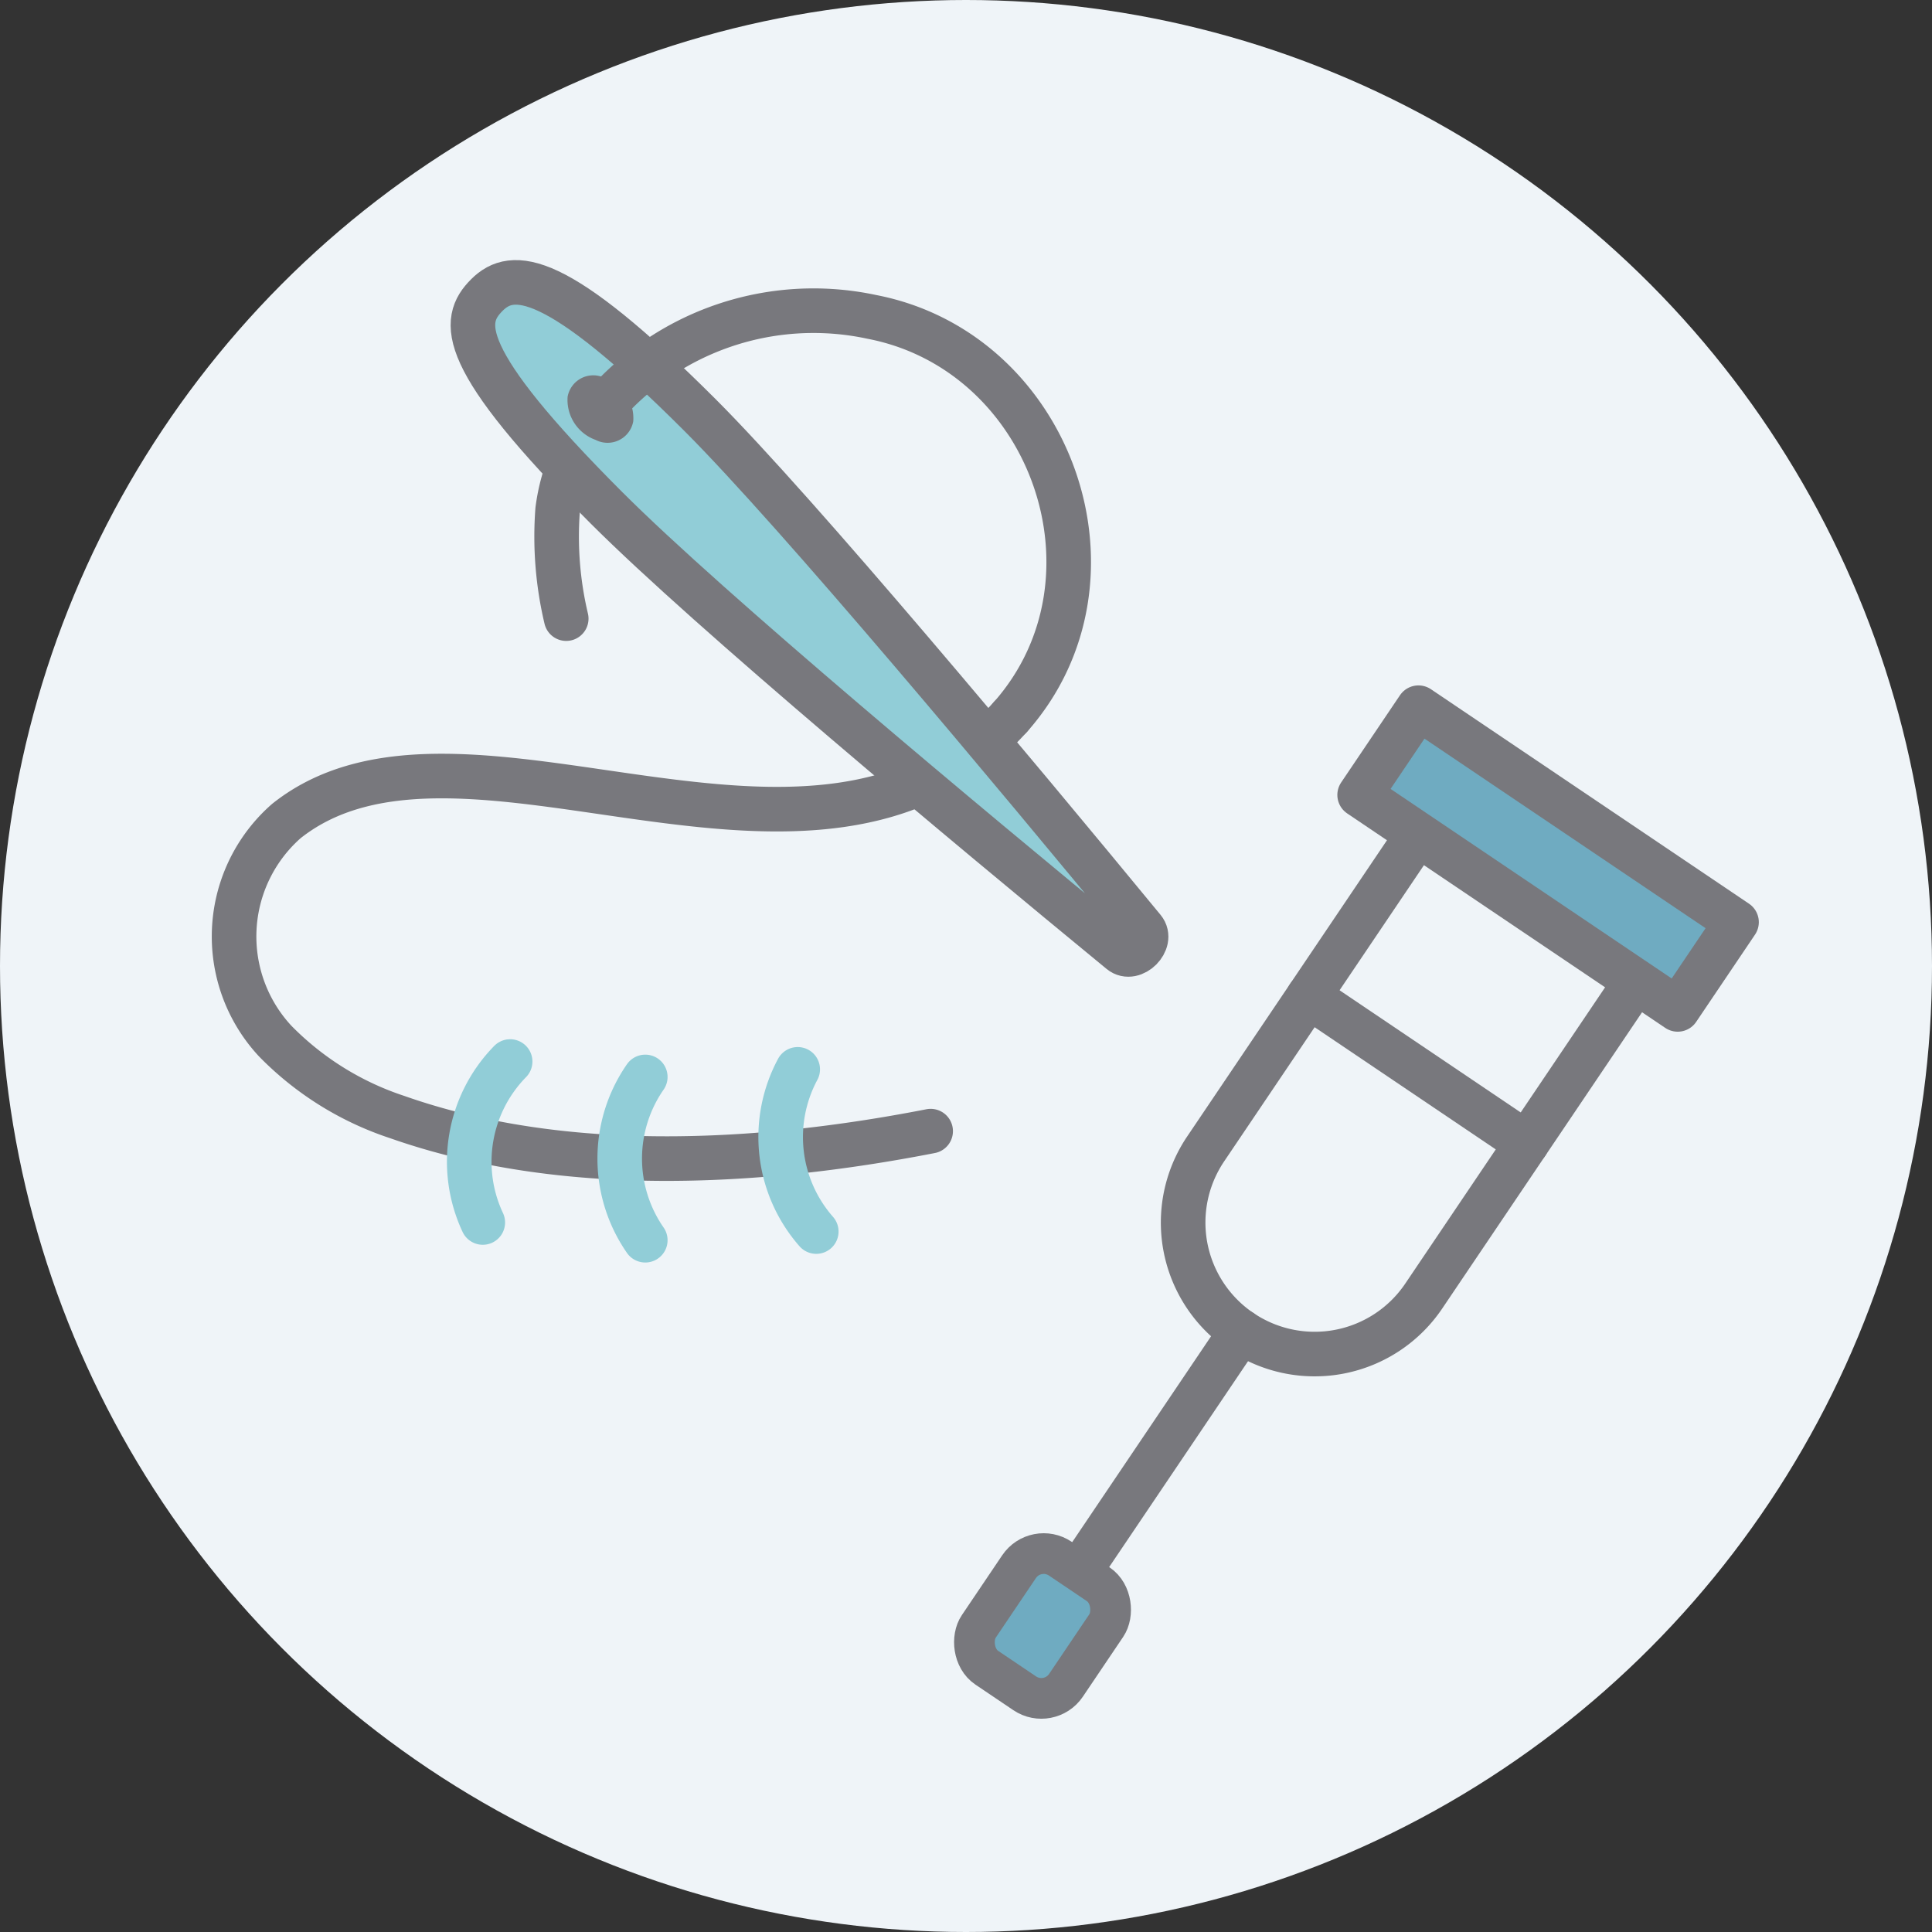 <svg id="surgery_rehabilitation" data-name="surgery&amp;rehabilitation" xmlns="http://www.w3.org/2000/svg" width="130" height="130" viewBox="0 0 130 130">
  <rect x="0" y="0" width="130" height="130" fill="#333333" stroke="none"/>
  <g id="bg">
    <circle id="楕円形_89" data-name="楕円形 89" cx="65" cy="65" r="65" fill="#eff4f8"/>
  </g>
  <g id="design">
    <path id="パス_620" data-name="パス 620" d="M38.1,41.626a23.92,23.92,0,0,1-.578-7.32,13.4,13.4,0,0,1,2.938-6.783" fill="none" stroke="#78787d" stroke-linecap="round" stroke-linejoin="round" stroke-width="3"/>
    <path id="パス_621" data-name="パス 621" d="M67.993,48.234c-13.029,14.608-36.841-2.427-48.719,7.007a10.335,10.335,0,0,0-.756,14.812,20.423,20.423,0,0,0,8.223,5.116c11.085,3.9,24.2,3.225,35.88.943" fill="none" stroke="#78787d" stroke-linecap="round" stroke-linejoin="round" stroke-width="3"/>
    <path id="パス_622" data-name="パス 622" d="M40.832,34.193c-10.15-10.15-9.8-12.61-8.073-14.34S37.4,18.231,47.1,27.926C53.693,34.52,68.277,52,76.934,62.514c.683.83-.692,2.207-1.522,1.524-10.42-8.565-27.7-22.965-34.579-29.845Z" fill="#91cdd7"/>
    <path id="パス_623" data-name="パス 623" d="M40.832,34.193c-10.15-10.15-9.8-12.61-8.073-14.34S37.4,18.231,47.1,27.926C53.693,34.52,68.277,52,76.934,62.514c.683.83-.692,2.207-1.522,1.524-10.42-8.565-27.7-22.965-34.579-29.845Z" fill="none" stroke="#78787d" stroke-linecap="round" stroke-linejoin="round" stroke-width="3"/>
    <path id="パス_624" data-name="パス 624" d="M40.078,29.6a1.755,1.755,0,0,0,2.532-1.25,2.86,2.86,0,0,0-1.885-2.9,1.754,1.754,0,0,0-2.532,1.25A2.861,2.861,0,0,0,40.078,29.6Z" fill="#78787d"/>
    <path id="パス_625" data-name="パス 625" d="M40.465,27.523a18.7,18.7,0,0,1,18.2-6.2c12.114,2.34,17.523,17.648,9.331,26.914" fill="none" stroke="#78787d" stroke-linecap="round" stroke-linejoin="round" stroke-width="3"/>
    <path id="パス_626" data-name="パス 626" d="M54.924,82.868a9.634,9.634,0,0,1-1.248-10.914" fill="none" stroke="#91cdd7" stroke-linecap="round" stroke-linejoin="round" stroke-width="3"/>
    <path id="パス_627" data-name="パス 627" d="M43.419,83.451a9.636,9.636,0,0,1,0-10.986" fill="none" stroke="#91cdd7" stroke-linecap="round" stroke-linejoin="round" stroke-width="3"/>
    <path id="パス_628" data-name="パス 628" d="M32.485,82.258a9.633,9.633,0,0,1,1.84-10.83" fill="none" stroke="#91cdd7" stroke-linecap="round" stroke-linejoin="round" stroke-width="3"/>
    <path id="パス_629" data-name="パス 629" d="M94.983,56.765,81.125,77.31A8.852,8.852,0,0,0,83.513,89.6h0A8.852,8.852,0,0,0,95.8,87.209l13.858-20.545" fill="none" stroke="#78787d" stroke-linecap="round" stroke-linejoin="round" stroke-width="3"/>
    <line id="線_64" data-name="線 64" x1="10.888" y2="16.143" transform="translate(72.625 89.597)" fill="none" stroke="#78787d" stroke-linecap="round" stroke-linejoin="round" stroke-width="3"/>
    <line id="線_65" data-name="線 65" x1="14.675" y1="9.899" transform="translate(88.054 67.037)" fill="none" stroke="#78787d" stroke-linecap="round" stroke-linejoin="round" stroke-width="3"/>
    <rect id="長方形_192" data-name="長方形 192" width="7.081" height="8.851" rx="2" transform="matrix(-0.829, -0.559, 0.559, -0.829, 70.61, 115.057)" fill="#6fabc1" stroke="#78787d" stroke-linecap="round" stroke-linejoin="round" stroke-width="2.739"/>
    <rect id="長方形_193" data-name="長方形 193" width="25.817" height="7.081" transform="matrix(-0.829, -0.559, 0.559, -0.829, 112.889, 67.921)" fill="#6fabc1" stroke="#78787d" stroke-linecap="round" stroke-linejoin="round" stroke-width="3"/>
  </g>
</svg>
